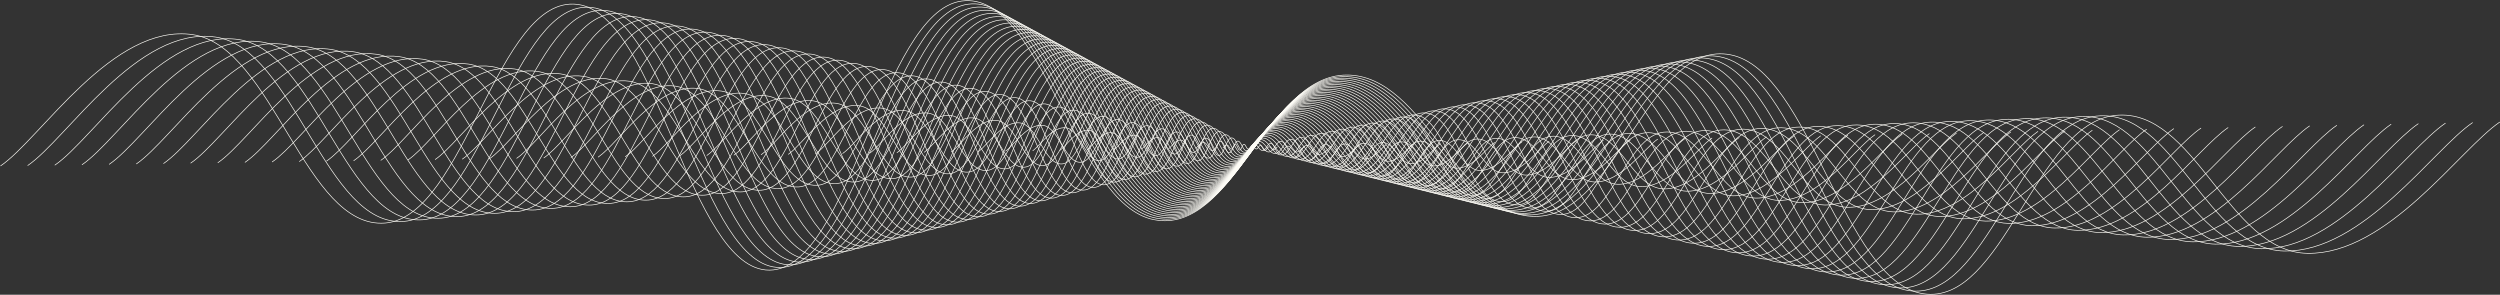 <svg xmlns="http://www.w3.org/2000/svg" width="3851" height="454" fill="none" viewBox="0 0 3851 454"><rect x="0" y="0" width="3851" height="454" fill="#333333" stroke="none"/><path stroke="#FDFCF6" stroke-linecap="round" d="M1 255.494c61.69-42.103 172.732-220.45 296.112-202.096 123.38 18.352 172.732 299.906 296.112 290.19C716.605 333.871 765.957-8.354 889.337 6.76c123.383 15.114 172.733 410.455 296.113 409.375 123.38-1.079 172.73-398.363 296.11-414.557 123.38-16.194 172.73 313.077 296.11 336.828 123.38 23.75 172.74-221.745 296.12-222.825 123.38-1.079 172.73 224.12 296.11 217.643 123.38-6.478 172.73-273.565 296.11-248.735 123.38 24.831 172.73 348.487 296.11 367.92 123.38 19.432 172.73-261.689 296.11-274.644 123.38-12.955 172.74 210.301 296.12 212.46 123.38 2.159 234.42-159.993 296.11-202.096"/><path stroke="#FDFCF6" stroke-linecap="round" d="M42.844 254.882C103.193 213.693 211.82 39.225 332.519 57.178 453.217 75.132 501.496 350.565 622.194 341.06 742.892 331.555 791.171-3.23 911.869 11.555 1032.57 26.34 1080.85 413.086 1201.54 412.03c120.7-1.056 168.98-389.703 289.68-405.545 120.7-15.841 168.98 306.271 289.67 329.506 120.7 23.234 168.98-216.925 289.68-217.981 120.7-1.056 168.98 219.248 289.67 212.911 120.7-6.336 168.98-267.617 289.68-243.327 120.7 24.291 168.98 340.912 289.67 359.922 120.7 19.009 168.98-256.001 289.68-268.674 120.7-12.673 168.98 205.73 289.67 207.842 120.7 2.112 229.33-156.515 289.68-197.703"/><path stroke="#FDFCF6" stroke-linecap="round" d="M84.684 254.263C143.69 213.99 249.906 43.399 367.92 60.953 485.937 78.508 533.143 347.82 651.159 338.526c118.016-9.293 165.222-336.64 283.238-322.183C1052.41 30.8 1099.62 408.952 1217.63 407.92c118.02-1.033 165.23-381.044 283.24-396.533 118.02-15.49 165.22 299.465 283.24 322.183 118.02 22.718 165.22-212.104 283.24-213.137 118.01-1.032 165.22 214.376 283.24 208.18 118.01-6.196 165.22-261.67 283.23-237.92 118.02 23.751 165.23 333.336 283.24 351.923 118.02 18.588 165.22-250.311 283.24-262.703 118.01-12.391 165.22 201.158 283.24 203.223 118.01 2.066 224.23-153.037 283.23-193.309"/><path stroke="#FDFCF6" stroke-linecap="round" d="M126.527 253.651c57.667-39.358 161.467-206.073 276.801-188.917C518.661 81.89 564.795 345.081 680.128 336 795.462 326.917 841.595 7.01 956.929 21.14 1072.26 35.266 1118.4 404.823 1233.73 403.814c115.33-1.009 161.47-372.383 276.8-387.52 115.33-15.138 161.47 292.658 276.8 314.86 115.33 22.201 161.47-207.283 276.8-208.293 115.33-1.009 161.47 209.504 276.8 203.449 115.34-6.055 161.47-255.724 276.8-232.513 115.34 23.211 161.47 325.76 276.8 343.925 115.34 18.165 161.47-244.622 276.8-256.733 115.34-12.11 161.47 196.587 276.8 198.605 115.34 2.018 219.14-149.559 276.8-188.916"/><path stroke="#FDFCF6" stroke-linecap="round" d="M168.367 253.03c56.326-38.442 157.712-201.28 270.364-184.523 112.651 16.757 157.711 273.828 270.363 264.956 112.651-8.871 157.712-321.338 270.363-307.538 112.653 13.8 157.713 374.763 270.363 373.777 112.65-.985 157.71-363.723 270.36-378.508 112.66-14.786 157.72 285.853 270.37 307.538 112.65 21.685 157.71-202.463 270.36-203.448 112.65-.986 157.71 204.631 270.36 198.717 112.66-5.915 157.72-249.777 270.37-227.106 112.65 22.672 157.71 318.184 270.36 335.927 112.65 17.743 157.71-238.934 270.36-250.762 112.66-11.828 157.72 192.014 270.37 193.986 112.65 1.971 214.03-146.081 270.36-184.523"/><path stroke="#FDFCF6" stroke-linecap="round" d="M210.211 252.418c54.985-37.527 153.957-196.488 263.926-180.13 109.969 16.358 153.957 267.308 263.926 258.648C848.032 322.276 892.02 17.249 1001.99 30.72c109.97 13.471 153.96 365.84 263.93 364.878 109.96-.963 153.95-355.063 263.92-369.497 109.97-14.433 153.96 279.047 263.93 300.216 109.97 21.169 153.95-197.642 263.92-198.604 109.97-.963 153.96 199.759 263.93 193.985 109.97-5.773 153.96-243.829 263.93-221.698 109.97 22.132 153.95 310.608 263.92 327.929 109.97 17.32 153.96-233.245 263.93-244.792 109.97-11.547 153.95 187.443 263.92 189.367 109.97 1.925 208.95-142.602 263.93-180.129"/><path stroke="#FDFCF6" stroke-linecap="round" d="M252.051 251.799C305.694 215.188 402.253 60.104 509.54 76.063c107.287 15.96 150.201 260.788 257.489 252.339C874.316 319.953 917.23 22.366 1024.52 35.509c107.28 13.142 150.2 356.917 257.49 355.978 107.28-.939 150.2-346.403 257.49-360.484 107.28-14.082 150.2 272.24 257.48 292.893 107.29 20.653 150.21-192.821 257.49-193.76 107.29-.939 150.2 194.887 257.49 189.254 107.29-5.632 150.2-237.882 257.49-216.291 107.29 21.592 150.2 303.033 257.49 319.93 107.29 16.898 150.2-227.555 257.49-238.821 107.29-11.265 150.2 182.871 257.49 184.749 107.28 1.877 203.84-139.125 257.49-175.736"/><path stroke="#FDFCF6" stroke-linecap="round" d="M293.895 251.187C346.197 215.49 440.341 64.284 544.946 79.844c104.605 15.56 146.447 254.268 251.052 246.031 104.605-8.238 146.447-298.386 251.052-285.572 104.6 12.814 146.45 347.995 251.05 347.079 104.61-.915 146.45-337.743 251.05-351.472 104.61-13.73 146.45 265.435 251.05 285.571 104.61 20.137 146.45-188.001 251.06-188.916 104.6-.915 146.44 190.015 251.05 184.523 104.6-5.492 146.44-231.935 251.05-210.884 104.6 21.052 146.45 295.457 251.05 311.932 104.61 16.475 146.45-221.867 251.05-232.85 104.61-10.984 146.45 178.299 251.05 180.129 104.61 1.831 198.75-135.646 251.06-171.343"/><path stroke="#FDFCF6" stroke-linecap="round" d="M335.734 250.574c50.962-34.781 142.692-182.11 244.615-166.95 101.923 15.162 142.692 247.749 244.614 239.723 101.923-8.026 142.692-290.734 244.617-278.249 101.92 12.486 142.69 339.071 244.61 338.18 101.92-.892 142.69-329.083 244.62-342.46 101.92-13.378 142.69 258.628 244.61 278.248 101.92 19.62 142.69-183.18 244.62-184.072 101.92-.892 142.69 185.142 244.61 179.791 101.92-5.35 142.69-225.988 244.61-205.476 101.93 20.512 142.7 287.881 244.62 303.934 101.92 16.053 142.69-216.178 244.61-226.88 101.93-10.702 142.7 173.727 244.62 175.511 101.92 1.783 193.65-132.168 244.61-166.95"/><path stroke="#FDFCF6" stroke-linecap="round" d="M377.578 249.954c49.62-33.866 138.937-177.318 238.177-162.556 99.241 14.762 138.937 241.229 238.178 233.414 99.24-7.816 138.936-283.084 238.177-270.927 99.24 12.157 138.94 330.148 238.18 329.28 99.24-.868 138.93-320.423 238.17-333.448 99.24-13.026 138.94 251.823 238.18 270.926 99.24 19.104 138.94-178.36 238.18-179.228 99.24-.868 138.94 180.27 238.18 175.06 99.24-5.21 138.93-220.04 238.17-200.069 99.24 19.973 138.94 280.305 238.18 295.936 99.24 15.63 138.94-210.489 238.18-220.91 99.24-10.42 138.93 169.156 238.17 170.892 99.25 1.737 188.56-128.69 238.18-162.555"/><path stroke="#FDFCF6" stroke-linecap="round" d="M419.418 249.341c48.279-32.95 135.182-172.525 231.74-158.162 96.558 14.363 135.182 234.709 231.74 227.105C979.456 310.68 1018.08 42.851 1114.64 54.68c96.56 11.828 135.18 321.225 231.74 320.38 96.56-.845 135.18-311.762 231.74-324.436 96.56-12.673 135.18 245.017 231.74 263.604 96.56 18.588 135.18-173.539 231.74-174.384 96.56-.845 135.18 175.398 231.74 170.329 96.56-5.069 135.18-214.094 231.74-194.662 96.56 19.433 135.18 272.729 231.74 287.937 96.56 15.208 135.18-204.8 231.74-214.938 96.56-10.139 135.18 164.583 231.74 166.273 96.56 1.69 183.46-125.212 231.74-158.163"/><path stroke="#FDFCF6" stroke-linecap="round" d="M461.262 248.723C508.2 216.688 592.688 80.99 686.564 94.953c93.877 13.965 131.427 228.19 225.303 220.797 93.873-7.392 131.423-267.781 225.303-256.281s131.43 312.302 225.3 311.481c93.88-.822 131.43-303.103 225.31-315.424 93.87-12.322 131.42 238.21 225.3 256.282 93.87 18.071 131.42-168.719 225.3-169.541 93.88-.821 131.43 170.526 225.3 165.598 93.88-4.929 131.43-208.147 225.31-189.255 93.87 18.893 131.42 265.154 225.3 279.939 93.88 14.786 131.43-199.111 225.3-208.968 93.88-9.857 131.43 160.012 225.3 161.655 93.88 1.642 178.37-121.734 225.31-153.77"/><path stroke="#FDFCF6" stroke-linecap="round" d="M503.102 248.11c45.597-31.12 127.671-162.94 218.865-149.375 91.194 13.565 127.672 221.669 218.866 214.488 91.197-7.182 127.667-260.131 218.867-248.96 91.19 11.171 127.67 303.38 218.86 302.582 91.2-.798 127.68-294.443 218.87-306.412 91.19-11.97 127.67 231.405 218.86 248.96 91.2 17.554 127.68-163.899 218.87-164.697 91.19-.798 127.67 165.654 218.87 160.867 91.19-4.788 127.67-202.2 218.86-183.848 91.2 18.353 127.67 257.578 218.87 271.941 91.19 14.363 127.67-193.423 218.86-202.998 91.2-9.575 127.67 155.44 218.87 157.036 91.19 1.596 173.27-118.256 218.86-149.376"/><path stroke="#FDFCF6" stroke-linecap="round" d="M544.945 247.498c44.256-30.205 123.917-158.149 212.429-144.983 88.511 13.166 123.916 215.15 212.428 208.18 88.508-6.97 123.918-252.48 212.428-241.637 88.51 10.843 123.92 294.457 212.43 293.682 88.51-.774 123.92-285.782 212.43-297.4 88.51-11.617 123.91 224.6 212.43 241.638 88.51 17.038 123.91-159.078 212.42-159.853 88.52-.774 123.92 160.782 212.43 156.135 88.51-4.647 123.92-196.253 212.43-178.44 88.51 17.813 123.92 250.002 212.43 263.943 88.51 13.94 123.92-187.734 212.43-197.028 88.51-9.293 123.91 150.869 212.43 152.418 88.51 1.549 168.17-114.778 212.42-144.983"/><path stroke="#FDFCF6" stroke-linecap="round" d="M586.789 246.877c42.915-29.289 120.162-153.356 205.991-140.589 85.83 12.768 120.162 208.631 205.991 201.872 85.829-6.759 120.159-244.83 205.989-234.315 85.83 10.514 120.16 285.533 205.99 284.782 85.83-.751 120.16-277.122 205.99-288.387 85.83-11.265 120.17 217.793 206 234.315 85.83 16.522 120.16-154.257 205.99-155.008 85.83-.751 120.16 155.909 205.99 151.403 85.83-4.506 120.16-190.306 205.99-173.033 85.83 17.274 120.16 242.426 205.99 255.944 85.83 13.519 120.16-182.044 205.99-191.056 85.83-9.012 120.16 146.296 205.99 147.798 85.83 1.502 163.08-111.299 205.99-140.589"/><path stroke="#FDFCF6" stroke-linecap="round" d="M628.629 246.265c41.574-28.374 116.406-148.564 199.554-136.196 83.147 12.368 116.406 202.111 199.557 195.563 83.14-6.548 116.4-237.178 199.55-226.993 83.15 10.186 116.41 276.611 199.55 275.884 83.15-.728 116.41-268.463 199.56-279.376 83.15-10.913 116.4 210.987 199.55 226.993s116.41-149.437 199.56-150.164c83.14-.728 116.4 151.037 199.55 146.672 83.15-4.366 116.41-184.359 199.55-167.626 83.15 16.734 116.41 234.85 199.56 247.946 83.15 13.096 116.4-176.356 199.55-185.086 83.15-8.731 116.41 141.725 199.56 143.18 83.14 1.455 157.98-107.822 199.55-136.196"/><path stroke="#FDFCF6" stroke-linecap="round" d="M670.473 245.646c40.232-27.458 112.651-143.771 193.116-131.802 80.466 11.969 112.652 195.591 193.121 189.255 80.46-6.337 112.65-229.528 193.11-219.67 80.47 9.856 112.65 267.687 193.12 266.983 80.46-.704 112.65-259.802 193.12-270.363 80.46-10.561 112.65 204.18 193.11 219.67 80.47 15.49 112.65-144.616 193.12-145.32 80.46-.704 112.65 146.165 193.12 141.94 80.46-4.224 112.65-178.411 193.11-162.218 80.47 16.194 112.65 227.275 193.12 239.948 80.46 12.673 112.65-170.667 193.12-179.116 80.46-8.449 112.65 137.153 193.11 138.561 80.47 1.409 152.89-104.343 193.12-131.802"/><path stroke="#FDFCF6" stroke-linecap="round" d="M712.312 245.034c38.892-26.544 108.897-138.979 186.68-127.409 77.783 11.57 108.898 189.071 186.678 182.946s108.9-221.876 186.68-212.348c77.78 9.528 108.9 258.765 186.68 258.084 77.78-.68 108.9-251.142 186.68-261.35 77.78-10.21 108.9 197.374 186.68 212.347 77.78 14.973 108.9-139.796 186.68-140.476 77.78-.681 108.89 141.293 186.68 137.209 77.78-4.083 108.89-172.464 186.68-156.811 77.78 15.654 108.89 219.699 186.68 231.95 77.78 12.25 108.89-164.978 186.68-173.146 77.78-8.167 108.89 132.582 186.68 133.943 77.78 1.361 147.78-100.865 186.68-127.409"/><path stroke="#FDFCF6" stroke-linecap="round" d="M754.156 244.413c37.551-25.628 105.142-134.186 180.242-123.015 75.102 11.171 105.142 182.552 180.242 176.637 75.1-5.914 105.14-214.225 180.24-205.025 75.1 9.2 105.14 249.842 180.25 249.185 75.1-.657 105.14-242.482 180.24-252.34 75.1-9.856 105.14 190.569 180.24 205.026 75.1 14.457 105.14-134.975 180.24-135.632 75.1-.657 105.14 136.421 180.24 132.478 75.1-3.943 105.15-166.517 180.25-151.403 75.1 15.114 105.14 212.122 180.24 223.95 75.1 11.829 105.14-159.289 180.24-167.174 75.1-7.886 105.14 128.009 180.24 129.324 75.1 1.314 142.69-97.388 180.24-123.016"/><path stroke="#FDFCF6" stroke-linecap="round" d="M795.996 243.801c36.209-24.713 101.386-129.394 173.805-118.622 72.419 10.772 101.389 176.032 173.809 170.329 72.41-5.703 101.38-206.575 173.8-197.703 72.42 8.871 101.39 240.919 173.81 240.285 72.41-.634 101.38-233.822 173.8-243.327 72.42-9.505 101.39 183.763 173.81 197.703 72.41 13.941 101.38-130.154 173.8-130.788 72.42-.634 101.39 131.549 173.81 127.747 72.41-3.802 101.38-160.571 173.8-145.997 72.42 14.575 101.39 204.547 173.81 215.953 72.41 11.406 101.38-153.6 173.8-161.204 72.42-7.604 101.39 123.438 173.81 124.705 72.41 1.267 137.59-93.909 173.8-118.622"/><path stroke="#FDFCF6" stroke-linecap="round" d="M837.84 243.188c34.868-23.797 97.631-124.602 167.37-114.228 69.73 10.373 97.63 169.512 167.37 164.02 69.73-5.492 97.63-198.923 167.36-190.381 69.74 8.543 97.63 231.997 167.37 231.386 69.74-.61 97.63-225.162 167.37-234.315 69.74-9.153 97.63 176.957 167.37 190.381 69.73 13.425 97.63-125.334 167.36-125.944 69.74-.61 97.64 126.677 167.37 123.015 69.74-3.661 97.63-154.623 167.37-140.589 69.74 14.035 97.63 196.971 167.37 207.955 69.73 10.983 97.63-147.911 167.37-155.234 69.73-7.322 97.63 118.866 167.36 120.087 69.74 1.22 132.5-90.431 167.37-114.229"/><path stroke="#FDFCF6" stroke-linecap="round" d="M879.68 242.57c33.527-22.882 93.876-119.81 160.93-109.835 67.05 9.974 93.88 162.992 160.93 157.712 67.06-5.281 93.88-191.273 160.93-183.059 67.06 8.214 93.88 223.073 160.93 222.487 67.06-.587 93.88-216.502 160.93-225.303 67.06-8.801 93.88 170.15 160.93 183.058 67.06 12.908 93.88-120.513 160.93-121.1 67.06-.587 93.88 121.804 160.93 118.284 67.06-3.52 93.88-148.676 160.93-135.182 67.06 13.495 93.88 189.396 160.94 199.957 67.05 10.561 93.87-142.223 160.93-149.263 67.05-7.041 93.87 114.294 160.93 115.467 67.05 1.174 127.4-86.953 160.93-109.835"/><path stroke="#FDFCF6" stroke-linecap="round" d="M921.523 241.957c32.187-21.967 90.117-115.017 154.497-105.441 64.37 9.575 90.12 156.472 154.49 151.403 64.37-5.069 90.12-183.622 154.49-175.736 64.38 7.886 90.12 214.15 154.5 213.587 64.37-.563 90.12-207.842 154.49-216.291 64.37-8.449 90.12 163.345 154.49 175.736 64.38 12.392 90.12-115.692 154.5-116.256 64.37-.563 90.12 116.932 154.49 113.553 64.37-3.38 90.12-142.729 154.49-129.775 64.38 12.955 90.12 181.82 154.5 191.958 64.37 10.139 90.12-136.533 154.49-143.292 64.37-6.759 90.12 109.722 154.49 110.849 64.38 1.126 122.31-83.475 154.5-105.442"/><path stroke="#FDFCF6" stroke-linecap="round" d="M963.363 241.337c30.845-21.052 86.367-110.225 148.057-101.048 61.69 9.176 86.37 149.953 148.06 145.095 61.69-4.858 86.36-175.971 148.05-168.414 61.69 7.557 86.37 205.227 148.06 204.687 61.69-.539 86.36-199.181 148.05-207.278 61.69-8.097 86.37 156.538 148.06 168.414 61.69 11.875 86.37-110.873 148.06-111.413 61.69-.539 86.36 112.06 148.05 108.822 61.69-3.239 86.37-136.783 148.06-124.367 61.69 12.415 86.36 174.243 148.05 183.959 61.69 9.716 86.37-130.844 148.06-137.322 61.69-6.477 86.37 105.151 148.06 106.231 61.69 1.079 117.21-79.997 148.05-101.049"/><path stroke="#FDFCF6" stroke-linecap="round" d="M1005.21 240.724c29.5-20.136 82.61-105.432 141.62-96.655 59 8.778 82.61 143.434 141.61 138.787 59.01-4.647 82.62-168.32 141.62-161.092 59.01 7.229 82.61 196.305 141.62 195.789 59.01-.517 82.61-190.522 141.62-198.267 59.01-7.745 82.61 149.733 141.62 161.092 59.01 11.359 82.61-106.052 141.62-106.569 59.01-.516 82.61 107.188 141.62 104.09 59.01-3.098 82.61-130.835 141.62-118.96 59 11.876 82.61 166.668 141.62 175.962 59 9.294 82.61-125.156 141.61-131.352 59.01-6.195 82.62 100.579 141.62 101.612 59.01 1.033 112.12-76.519 141.62-96.655"/><path stroke="#FDFCF6" stroke-linecap="round" d="M1047.05 240.106c28.16-19.221 78.85-100.64 135.18-92.262 56.32 8.379 78.85 136.914 135.18 132.479 56.33-4.436 78.86-160.67 135.18-153.77 56.33 6.9 78.86 187.382 135.18 186.889 56.33-.493 78.86-181.862 135.19-189.254 56.32-7.393 78.85 142.926 135.18 153.769 56.32 10.842 78.85-101.232 135.18-101.724 56.32-.493 78.85 102.315 135.18 99.358 56.33-2.957 78.86-124.888 135.18-113.552 56.33 11.335 78.86 159.091 135.18 167.963 56.33 8.871 78.86-119.467 135.19-125.381 56.32-5.914 78.85 96.007 135.18 96.993 56.32.985 107.02-73.041 135.18-92.262"/><path stroke="#FDFCF6" stroke-linecap="round" d="M1088.89 239.493c26.82-18.305 75.1-95.847 128.75-87.868 53.64 7.98 75.1 130.394 128.74 126.17 53.64-4.225 75.1-153.018 128.74-146.447 53.65 6.571 75.1 178.459 128.75 177.989 53.64-.469 75.1-173.201 128.74-180.242 53.65-7.041 75.1 136.121 128.75 146.447 53.64 10.326 75.1-96.411 128.74-96.88 53.65-.47 75.1 97.443 128.75 94.627 53.64-2.816 75.1-118.941 128.74-108.145 53.64 10.795 75.1 151.516 128.74 159.964 53.65 8.449 75.11-113.777 128.75-119.41 53.64-5.633 75.1 91.435 128.74 92.374 53.65.939 101.93-69.562 128.75-87.868"/><path stroke="#FDFCF6" stroke-linecap="round" d="M1130.73 238.881c25.49-17.391 71.35-91.055 122.31-83.475 50.96 7.581 71.35 123.874 122.31 119.861 50.96-4.013 71.34-145.367 122.31-139.124 50.96 6.243 71.34 169.535 122.3 169.09 50.96-.446 71.35-164.542 122.31-171.231 50.96-6.688 71.35 129.315 122.31 139.125 50.96 9.81 71.34-91.59 122.3-92.036 50.97-.446 71.35 92.571 122.31 89.896 50.96-2.676 71.35-112.995 122.31-102.739 50.96 10.256 71.35 143.941 122.31 151.967 50.96 8.027 71.34-108.089 122.3-113.44 50.97-5.351 71.35 86.864 122.31 87.756 50.96.891 96.83-66.084 122.31-83.475"/><path stroke="#FDFCF6" stroke-linecap="round" d="M1172.57 238.262c24.14-16.475 67.6-86.262 115.87-79.081 48.28 7.182 67.6 117.355 115.87 113.553 48.28-3.802 67.6-137.717 115.87-131.802 48.28 5.914 67.6 160.612 115.87 160.19 48.28-.423 67.6-155.881 115.87-162.218 48.28-6.337 67.6 122.508 115.87 131.802 48.28 9.294 67.6-86.77 115.87-87.192 48.28-.423 67.6 87.699 115.87 85.164 48.28-2.534 67.6-107.047 115.87-97.331 48.28 9.717 67.6 136.365 115.87 143.969 48.28 7.604 67.6-102.4 115.87-107.469 48.28-5.07 67.6 82.291 115.87 83.136 48.28.845 91.73-62.606 115.87-79.081"/><path stroke="#FDFCF6" stroke-linecap="round" d="M1214.42 237.65c22.8-15.56 63.83-81.471 109.43-74.688 45.6 6.783 63.84 110.835 109.43 107.244 45.6-3.591 63.84-130.065 109.44-124.48 45.59 5.586 63.83 151.69 109.43 151.291 45.6-.399 63.83-147.221 109.43-153.206 45.6-5.984 63.84 115.703 109.43 124.48 45.6 8.777 63.84-81.949 109.44-82.348 45.59-.399 63.83 82.827 109.43 80.433 45.6-2.394 63.84-101.1 109.43-91.924 45.6 9.177 63.84 128.789 109.44 135.971 45.59 7.181 63.83-96.712 109.43-101.499 45.6-4.788 63.83 77.72 109.43 78.518 45.6.798 86.64-59.128 109.43-74.688"/><path stroke="#FDFCF6" stroke-linecap="round" d="M1256.26 237.029c21.46-14.644 60.08-76.678 102.99-70.294 42.92 6.384 60.08 104.315 103 100.936 42.91-3.38 60.08-122.415 102.99-117.158 42.92 5.257 60.09 142.767 103 142.392 42.91-.376 60.08-138.562 103-144.194 42.91-5.633 60.08 108.896 102.99 117.157 42.92 8.261 60.08-77.128 103-77.504 42.91-.375 60.08 77.955 102.99 75.702 42.92-2.253 60.08-95.153 103-86.516 42.91 8.636 60.08 121.212 102.99 127.971 42.92 6.76 60.08-91.022 103-95.528 42.91-4.506 60.08 73.148 102.99 73.899 42.92.751 81.54-55.649 103-70.294"/><path stroke="#FDFCF6" stroke-linecap="round" d="M1298.1 236.417c20.12-13.729 56.33-71.886 96.56-65.901 40.23 5.985 56.33 97.795 96.56 94.627 40.23-3.168 56.32-114.764 96.56-109.835 40.23 4.928 56.32 133.844 96.55 133.492 40.24-.352 56.33-129.901 96.56-135.182 40.24-5.28 56.33 102.09 96.56 109.835 40.23 7.745 56.33-72.308 96.56-72.66 40.23-.352 56.33 73.083 96.56 70.97 40.23-2.112 56.32-89.205 96.56-81.109 40.23 8.097 56.32 113.638 96.55 119.974 40.24 6.337 56.33-85.333 96.56-89.558 40.24-4.224 56.33 68.577 96.56 69.281 40.23.704 76.44-52.172 96.56-65.901"/><path stroke="#FDFCF6" stroke-linecap="round" d="M1339.94 235.804c18.78-12.814 52.57-67.093 90.12-61.507 37.55 5.585 52.57 91.275 90.12 88.318 37.55-2.957 52.57-107.112 90.12-102.512 37.56 4.6 52.58 124.921 90.13 124.592 37.55-.329 52.57-121.241 90.12-126.169 37.55-4.929 52.57 95.284 90.12 102.512 37.55 7.229 52.57-67.487 90.12-67.816 37.55-.328 52.57 68.211 90.12 66.239 37.55-1.971 52.57-83.259 90.12-75.702 37.55 7.557 52.57 106.062 90.12 111.976 37.55 5.914 52.57-79.645 90.12-83.587 37.55-3.943 52.57 64.004 90.12 64.661 37.56.658 71.35-48.693 90.13-61.507"/><path stroke="#FDFCF6" stroke-linecap="round" d="M1381.79 235.186c17.43-11.899 48.81-62.301 83.68-57.114 34.87 5.186 48.81 84.756 83.68 82.01 34.87-2.746 48.82-99.462 83.69-95.19 34.87 4.271 48.81 115.998 83.68 115.692 34.87-.305 48.82-112.581 83.68-117.157 34.87-4.576 48.82 88.478 83.69 95.19 34.87 6.713 48.81-62.667 83.68-62.972 34.87-.305 48.82 63.339 83.69 61.508 34.86-1.831 48.81-77.312 83.68-70.294 34.87 7.017 48.82 98.485 83.68 103.977 34.87 5.492 48.82-73.956 83.69-77.617 34.87-3.661 48.81 59.433 83.68 60.043 34.87.61 66.25-45.215 83.69-57.114"/><path stroke="#FDFCF6" stroke-linecap="round" d="M1423.62 234.573c16.1-10.983 45.07-57.508 77.25-52.72 32.19 4.787 45.06 78.236 77.25 75.701 32.18-2.534 45.06-91.811 77.24-87.868 32.19 3.943 45.07 107.075 77.25 106.794 32.19-.282 45.06-103.921 77.25-108.146 32.18-4.224 45.06 81.673 77.24 87.868 32.19 6.196 45.07-57.846 77.25-58.128 32.19-.281 45.06 58.466 77.25 56.777 32.18-1.69 45.06-71.365 77.24-64.888 32.19 6.478 45.07 90.91 77.25 95.979 32.19 5.07 45.06-68.266 77.25-71.646 32.18-3.379 45.06 54.861 77.24 55.425 32.19.563 61.16-41.738 77.25-52.721"/><path stroke="#FDFCF6" stroke-linecap="round" d="M1465.47 233.953c14.75-10.068 41.3-52.716 70.81-48.327 29.5 4.388 41.3 71.716 70.81 69.393 29.5-2.324 41.3-84.16 70.81-80.546 29.5 3.614 41.3 98.152 70.81 97.894 29.5-.258 41.3-95.261 70.81-99.133 29.5-3.872 41.3 74.866 70.81 80.546 29.5 5.679 41.3-53.026 70.8-53.284 29.51-.259 41.31 53.593 70.81 52.044 29.51-1.548 41.31-65.417 70.81-59.479 29.51 5.937 41.31 83.333 70.81 87.98 29.51 4.647 41.31-62.578 70.81-65.675 29.51-3.098 41.31 50.289 70.81 50.805 29.51.517 56.06-38.259 70.81-48.327"/><path stroke="#FDFCF6" stroke-linecap="round" d="M1507.31 233.34c13.41-9.153 37.55-47.923 64.37-43.934 26.82 3.99 37.55 65.197 64.37 63.085 26.82-2.112 37.55-76.509 64.38-73.223 26.82 3.285 37.55 89.229 64.37 88.994 26.82-.234 37.55-86.6 64.37-90.121 26.82-3.52 37.55 68.06 64.37 73.224 26.82 5.163 37.55-48.206 64.37-48.44 26.83-.235 37.55 48.721 64.38 47.313 26.82-1.408 37.55-59.47 64.37-54.073 26.82 5.398 37.55 75.759 64.37 79.983 26.82 4.224 37.55-56.889 64.37-59.705 26.82-2.817 37.55 45.717 64.38 46.187 26.82.469 50.96-34.781 64.37-43.934"/><path stroke="#FDFCF6" stroke-linecap="round" d="M1549.15 232.722c12.07-8.238 33.8-43.131 57.94-39.541 24.14 3.591 33.79 58.678 57.93 56.777 24.14-1.901 33.8-68.858 57.94-65.901 24.14 2.957 33.79 80.306 57.93 80.095 24.14-.211 33.8-77.941 57.94-81.109 24.14-3.169 33.79 61.254 57.93 65.901 24.14 4.647 33.8-43.385 57.94-43.596 24.14-.211 33.79 43.849 57.93 42.582 24.14-1.267 33.8-53.523 57.94-48.665 24.14 4.858 33.79 68.182 57.93 71.984 24.14 3.802 33.8-51.2 57.94-53.735 24.14-2.535 33.79 41.146 57.93 41.568 24.14.423 45.87-31.303 57.94-39.54"/><path stroke="#FDFCF6" stroke-linecap="round" d="M1590.99 232.109c10.73-7.322 30.04-38.339 51.5-35.147s30.04 52.158 51.5 50.468c21.46-1.69 30.04-61.207 51.5-58.579 21.45 2.629 30.04 71.384 51.49 71.196 21.46-.188 30.04-69.281 51.5-72.097 21.46-2.816 30.04 54.448 51.5 58.579 21.46 4.13 30.04-38.564 51.5-38.752 21.45-.188 30.04 38.977 51.49 37.851 21.46-1.127 30.04-47.577 51.5-43.258 21.46 4.318 30.04 60.606 51.5 63.985 21.46 3.38 30.04-45.511 51.5-47.764s30.04 36.574 51.5 36.95c21.45.375 40.76-27.825 51.49-35.147"/><path stroke="#FDFCF6" stroke-linecap="round" d="M1632.84 231.497c9.38-6.407 26.28-33.547 45.06-30.754 18.77 2.793 26.28 45.638 45.06 44.159 18.77-1.478 26.28-53.556 45.06-51.256 18.77 2.3 26.28 62.461 45.06 62.296 18.77-.164 26.28-60.62 45.06-63.085 18.77-2.464 26.28 47.643 45.06 51.257 18.77 3.614 26.28-33.744 45.06-33.908 18.78-.164 26.29 34.105 45.06 33.119 18.78-.985 26.29-41.629 45.06-37.851 18.78 3.779 26.29 53.031 45.06 55.988 18.78 2.957 26.29-39.822 45.06-41.793 18.78-1.972 26.29 32.002 45.06 32.33 18.78.329 35.68-24.346 45.06-30.753"/><path stroke="#FDFCF6" stroke-linecap="round" d="M1674.68 230.877c8.05-5.492 22.53-28.755 38.62-26.361 16.1 2.394 22.53 39.118 38.63 37.851 16.09-1.267 22.53-45.905 38.62-43.934 16.09 1.971 22.53 53.538 38.62 53.397 16.1-.141 22.53-51.961 38.63-54.073 16.09-2.112 22.53 40.836 38.62 43.934 16.09 3.098 22.53-28.923 38.62-29.064 16.1-.141 22.53 29.233 38.63 28.388 16.09-.845 22.53-35.682 38.62-32.443 16.09 3.238 22.53 45.454 38.62 47.989 16.1 2.535 22.53-34.133 38.63-35.823 16.09-1.69 22.53 27.431 38.62 27.712 16.09.282 30.58-20.869 38.62-26.36"/><path stroke="#FDFCF6" stroke-linecap="round" d="M1716.52 230.264c6.7-4.576 18.77-23.962 32.19-21.967 13.41 1.995 18.77 32.598 32.18 31.542 13.41-1.056 18.78-38.254 32.19-36.611 13.41 1.643 18.77 44.614 32.18 44.497 13.41-.117 18.78-43.3 32.19-45.061 13.41-1.76 18.78 34.03 32.19 36.612 13.41 2.582 18.77-24.103 32.18-24.22 13.41-.117 18.78 24.361 32.19 23.657 13.41-.704 18.77-29.735 32.18-27.036 13.42 2.698 18.78 37.879 32.19 39.991 13.41 2.112 18.78-28.445 32.19-29.853 13.41-1.408 18.77 22.859 32.18 23.094 13.41.234 25.48-17.391 32.19-21.967"/><path stroke="#FDFCF6" stroke-linecap="round" d="M1758.36 229.646c5.37-3.662 15.02-19.17 25.75-17.574s15.02 26.079 25.75 25.234c10.73-.845 15.02-30.604 25.75-29.29 10.73 1.315 15.02 35.692 25.75 35.598 10.73-.094 15.02-34.64 25.75-36.048 10.73-1.408 15.02 27.224 25.75 29.289 10.73 2.066 15.02-19.282 25.75-19.376 10.72-.094 15.02 19.489 25.74 18.926 10.73-.564 15.02-23.789 25.75-21.629 10.73 2.159 15.02 30.303 25.75 31.993 10.73 1.689 15.02-22.756 25.75-23.883 10.73-1.126 15.02 18.288 25.75 18.475 10.73.188 20.38-13.912 25.75-17.573"/><path stroke="#FDFCF6" stroke-linecap="round" d="M1800.2 229.033c4.03-2.746 11.27-14.377 19.31-13.18 8.05 1.197 11.27 19.559 19.32 18.925 8.04-.633 11.26-22.952 19.31-21.967 8.04.986 11.26 26.769 19.31 26.699 8.05-.071 11.26-25.981 19.31-27.037 8.05-1.056 11.27 20.418 19.31 21.967 8.05 1.549 11.27-14.461 19.31-14.532 8.05-.07 11.27 14.617 19.32 14.194 8.04-.422 11.26-17.841 19.31-16.221 8.04 1.619 11.26 22.727 19.31 23.994 8.05 1.268 11.26-17.066 19.31-17.911 8.05-.845 11.27 13.715 19.31 13.856 8.05.141 15.29-10.434 19.31-13.18"/><path stroke="#FDFCF6" stroke-linecap="round" d="M1842.05 228.413c2.68-1.831 7.51-9.585 12.87-8.787 5.37.798 7.51 13.039 12.88 12.617 5.36-.423 7.51-15.302 12.87-14.645 5.36.657 7.51 17.846 12.87 17.799 5.37-.047 7.51-17.32 12.88-18.024 5.36-.704 7.51 13.612 12.87 14.644 5.37 1.033 7.51-9.641 12.88-9.688 5.36-.047 7.51 9.745 12.87 9.463 5.37-.281 7.51-11.894 12.88-10.814 5.36 1.079 7.51 15.151 12.87 15.996 5.37.845 7.51-11.378 12.88-11.941 5.36-.563 7.51 9.144 12.87 9.237 5.36.094 10.19-6.956 12.87-8.786"/><path stroke="#FDFCF6" stroke-linecap="round" d="M1883.89 227.8c1.34-.915 3.75-4.792 6.43-4.393 2.69.399 3.76 6.519 6.44 6.308 2.68-.211 3.76-7.651 6.44-7.322 2.68.328 3.75 8.923 6.44 8.899 2.68-.023 3.75-8.66 6.43-9.012 2.68-.352 3.76 6.806 6.44 7.322 2.68.517 3.76-4.82 6.44-4.844 2.68-.023 3.75 4.873 6.43 4.732 2.69-.141 3.76-5.947 6.44-5.407 2.68.539 3.76 7.575 6.44 7.998 2.68.422 3.75-5.689 6.44-5.971 2.68-.281 3.75 4.572 6.43 4.619 2.69.047 5.1-3.478 6.44-4.393"/></svg>